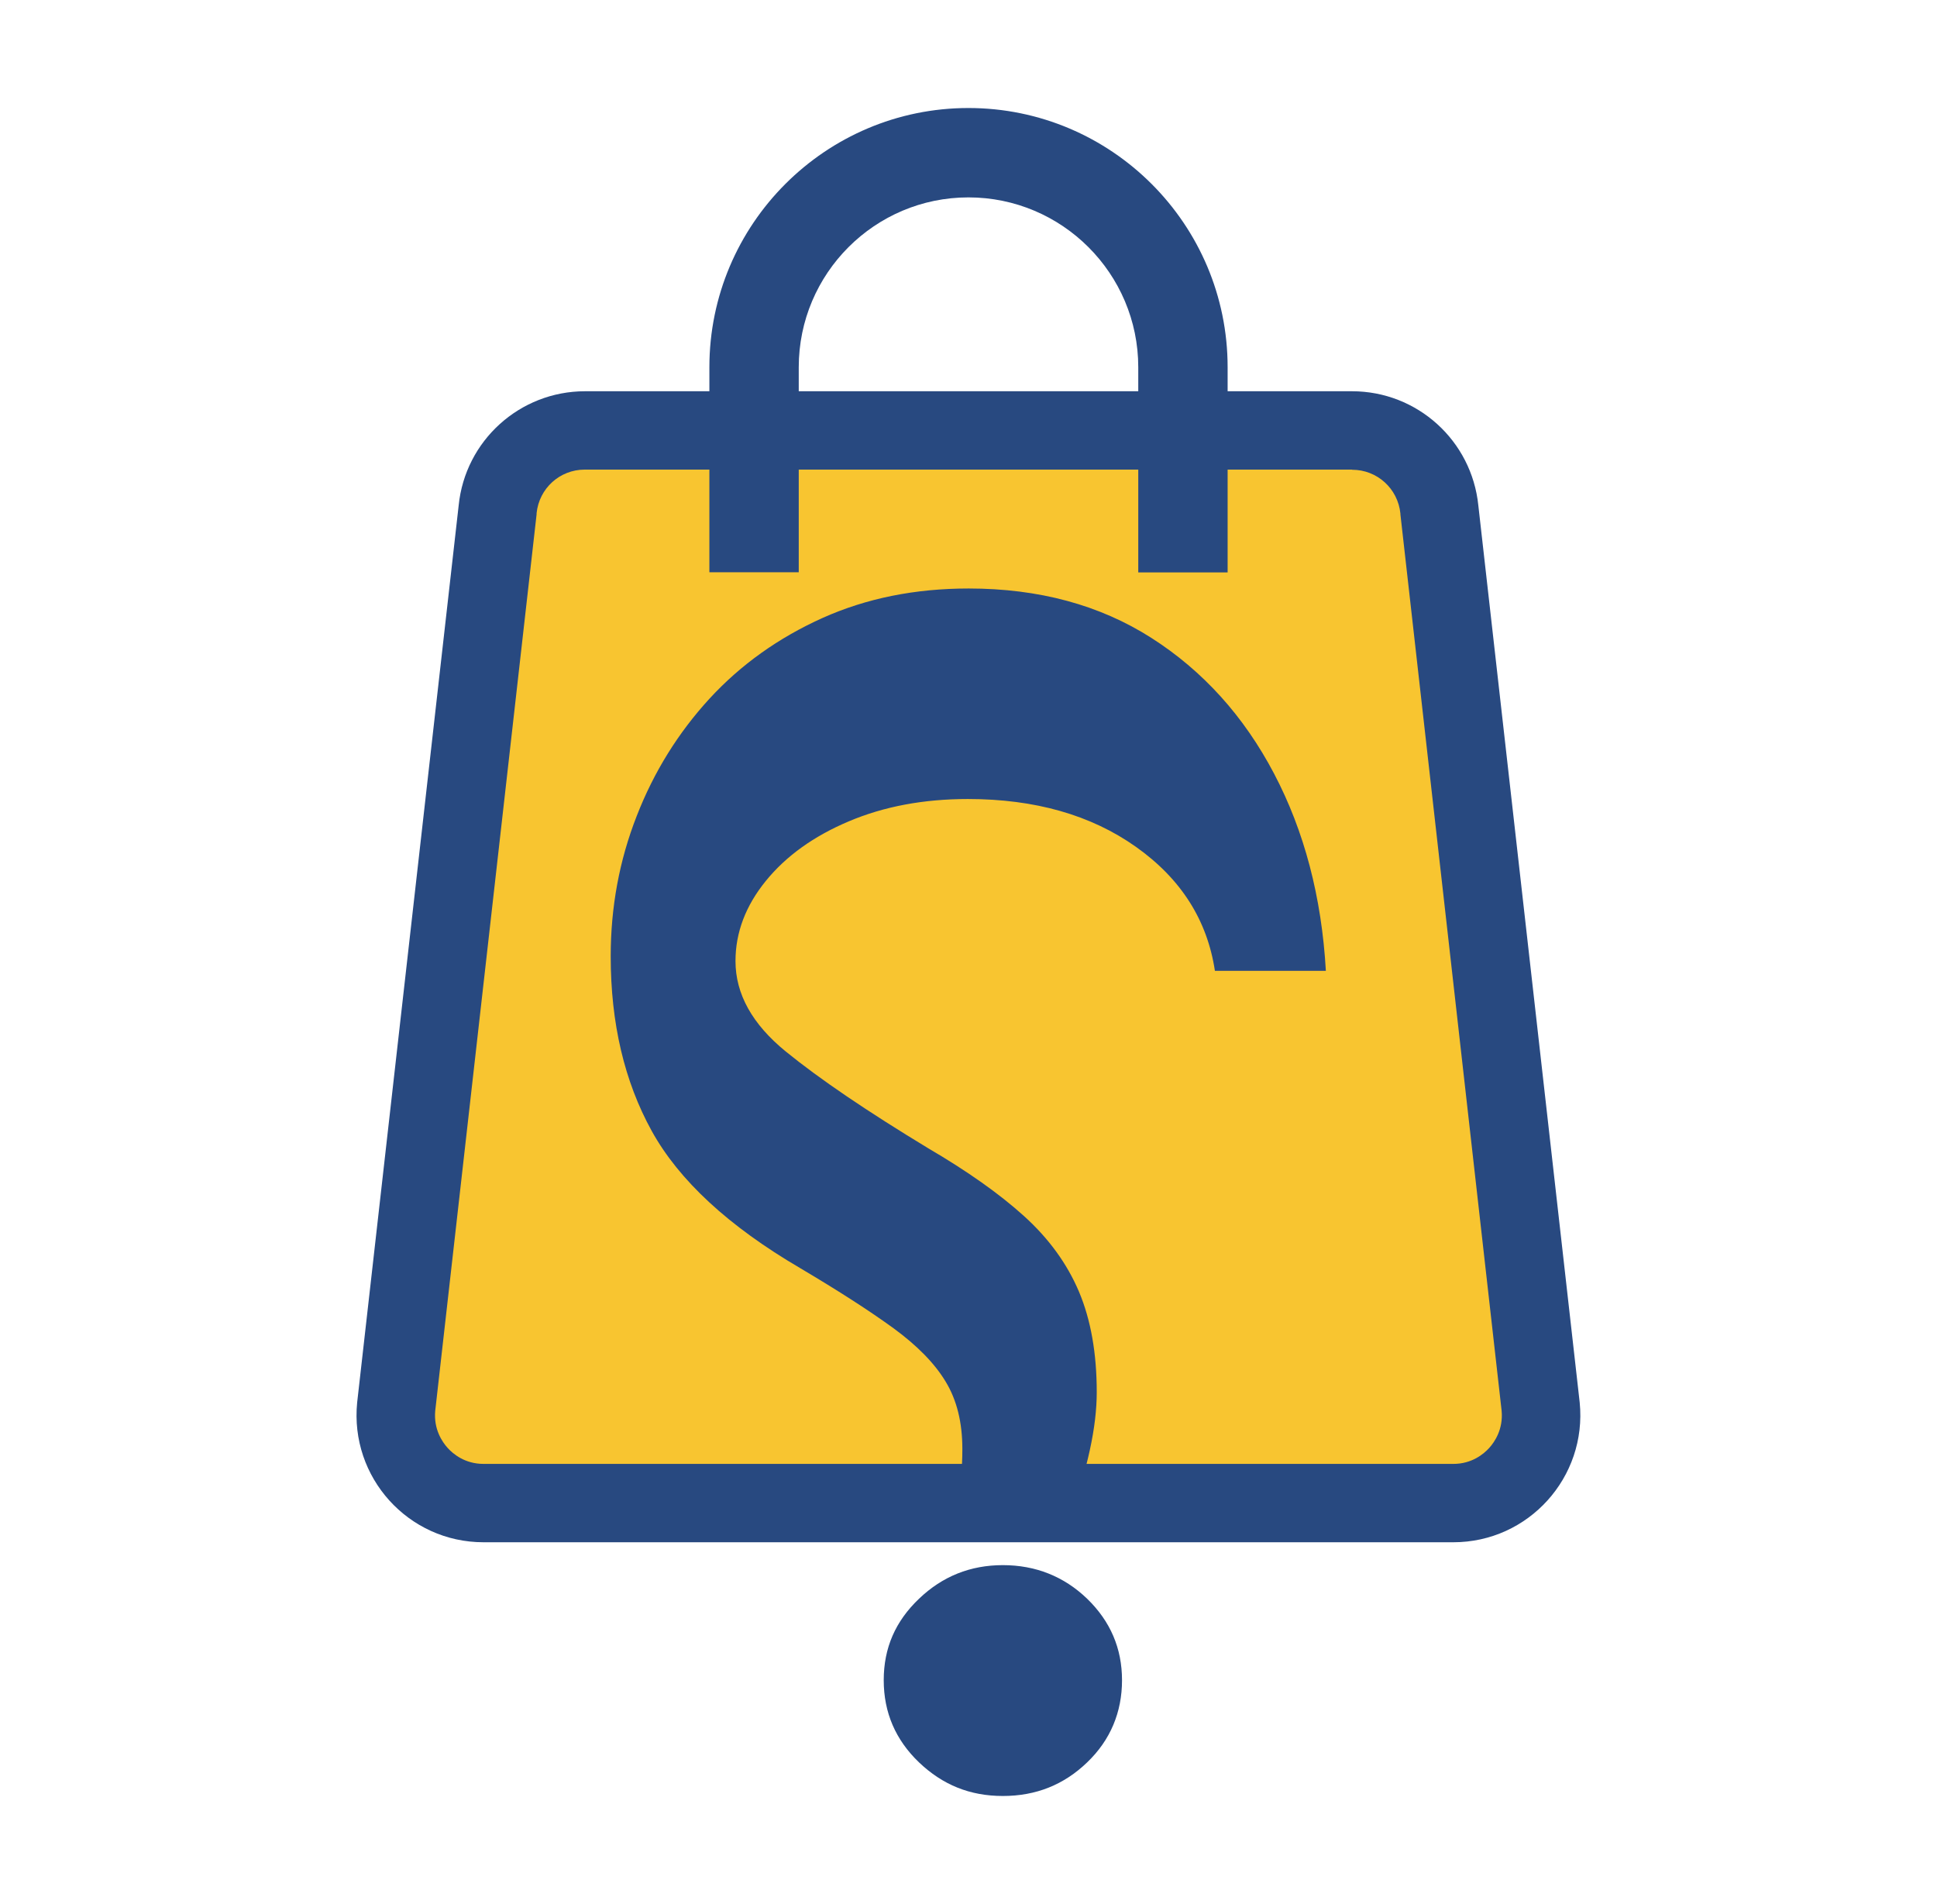 <?xml version="1.0" encoding="UTF-8"?> <svg xmlns="http://www.w3.org/2000/svg" id="OBJECTS" viewBox="0 0 137.21 134.85"><defs><style> .cls-1 { fill: #f8c530; } .cls-2 { fill: #284980; } </style></defs><g><path class="cls-1" d="M34.25,106.46c-1.78,0-3.41-.73-4.6-2.04-1.2-1.32-1.76-3.03-1.58-4.8l7.18-63.5c.32-3.22,2.98-5.63,6.19-5.63h54.34c3.2,0,5.86,2.41,6.18,5.6l7.18,63.56c.17,1.74-.39,3.44-1.58,4.76-1.19,1.32-2.83,2.04-4.6,2.04H34.25Z"></path><path class="cls-2" d="M95.78,33.27c1.77,0,3.24,1.33,3.42,3.1v.03s0,.03,0,.03l7.17,63.49c.12,1.31-.5,2.21-.88,2.63-.38.42-1.22,1.13-2.54,1.13H34.25c-1.32,0-2.16-.71-2.54-1.13-.38-.42-1-1.32-.88-2.63l7.18-63.49v-.04s0-.04,0-.04c.18-1.76,1.64-3.09,3.41-3.09h54.34M95.78,27.71h-54.34c-4.62,0-8.49,3.5-8.95,8.09l-7.19,63.53c-.53,5.3,3.62,9.9,8.95,9.9h68.7c5.32,0,9.48-4.6,8.95-9.9l-7.18-63.53c-.47-4.6-4.33-8.09-8.95-8.09h0Z"></path></g><path class="cls-2" d="M68.6,7.65c-10.12,0-18.35,8.23-18.35,18.36v.09h0v14.43h6.33v-14.43h0v-.09c0-6.64,5.39-12.03,12.02-12.03s12.03,5.39,12.03,12.03v14.53h6.33v-14.53c0-10.13-8.23-18.36-18.36-18.36Z"></path><g><path class="cls-2" d="M68.06,104.74c.08-.73.11-1.43.11-2.12,0-1.87-.39-3.46-1.18-4.76-.78-1.3-2.02-2.56-3.7-3.79-1.68-1.22-3.88-2.64-6.6-4.25-5.09-2.98-8.6-6.23-10.53-9.73-1.93-3.5-2.9-7.62-2.9-12.36,0-3.48.61-6.79,1.84-9.93,1.22-3.14,2.95-5.91,5.16-8.32,2.22-2.41,4.89-4.31,8-5.71,3.12-1.4,6.57-2.09,10.36-2.09,4.97,0,9.29,1.17,12.94,3.5,3.65,2.33,6.55,5.54,8.69,9.61,2.14,4.07,3.37,8.73,3.67,13.97h-7.86c-.54-3.59-2.4-6.52-5.59-8.78-3.19-2.26-7.16-3.39-11.91-3.39-3.14,0-5.95.53-8.43,1.58-2.49,1.05-4.45,2.46-5.88,4.22-1.43,1.76-2.15,3.65-2.15,5.68,0,2.33,1.19,4.47,3.56,6.4,2.37,1.93,5.74,4.22,10.1,6.86,2.75,1.61,5.01,3.2,6.77,4.79,1.76,1.59,3.06,3.38,3.9,5.36.84,1.99,1.26,4.36,1.26,7.12,0,1.22-.16,2.59-.49,4.1-.33,1.51-.76,2.96-1.29,4.33h-8.26c.19-.8.32-1.57.4-2.3Z"></path><path class="cls-2" d="M65.1,124.82c-1.66-1.59-2.5-3.53-2.5-5.82s.83-4.18,2.5-5.77c1.66-1.59,3.64-2.38,5.94-2.38s4.32.79,5.97,2.38c1.64,1.59,2.47,3.51,2.47,5.77s-.82,4.24-2.47,5.82c-1.65,1.59-3.63,2.38-5.97,2.38s-4.27-.79-5.94-2.38Z"></path></g></svg> 